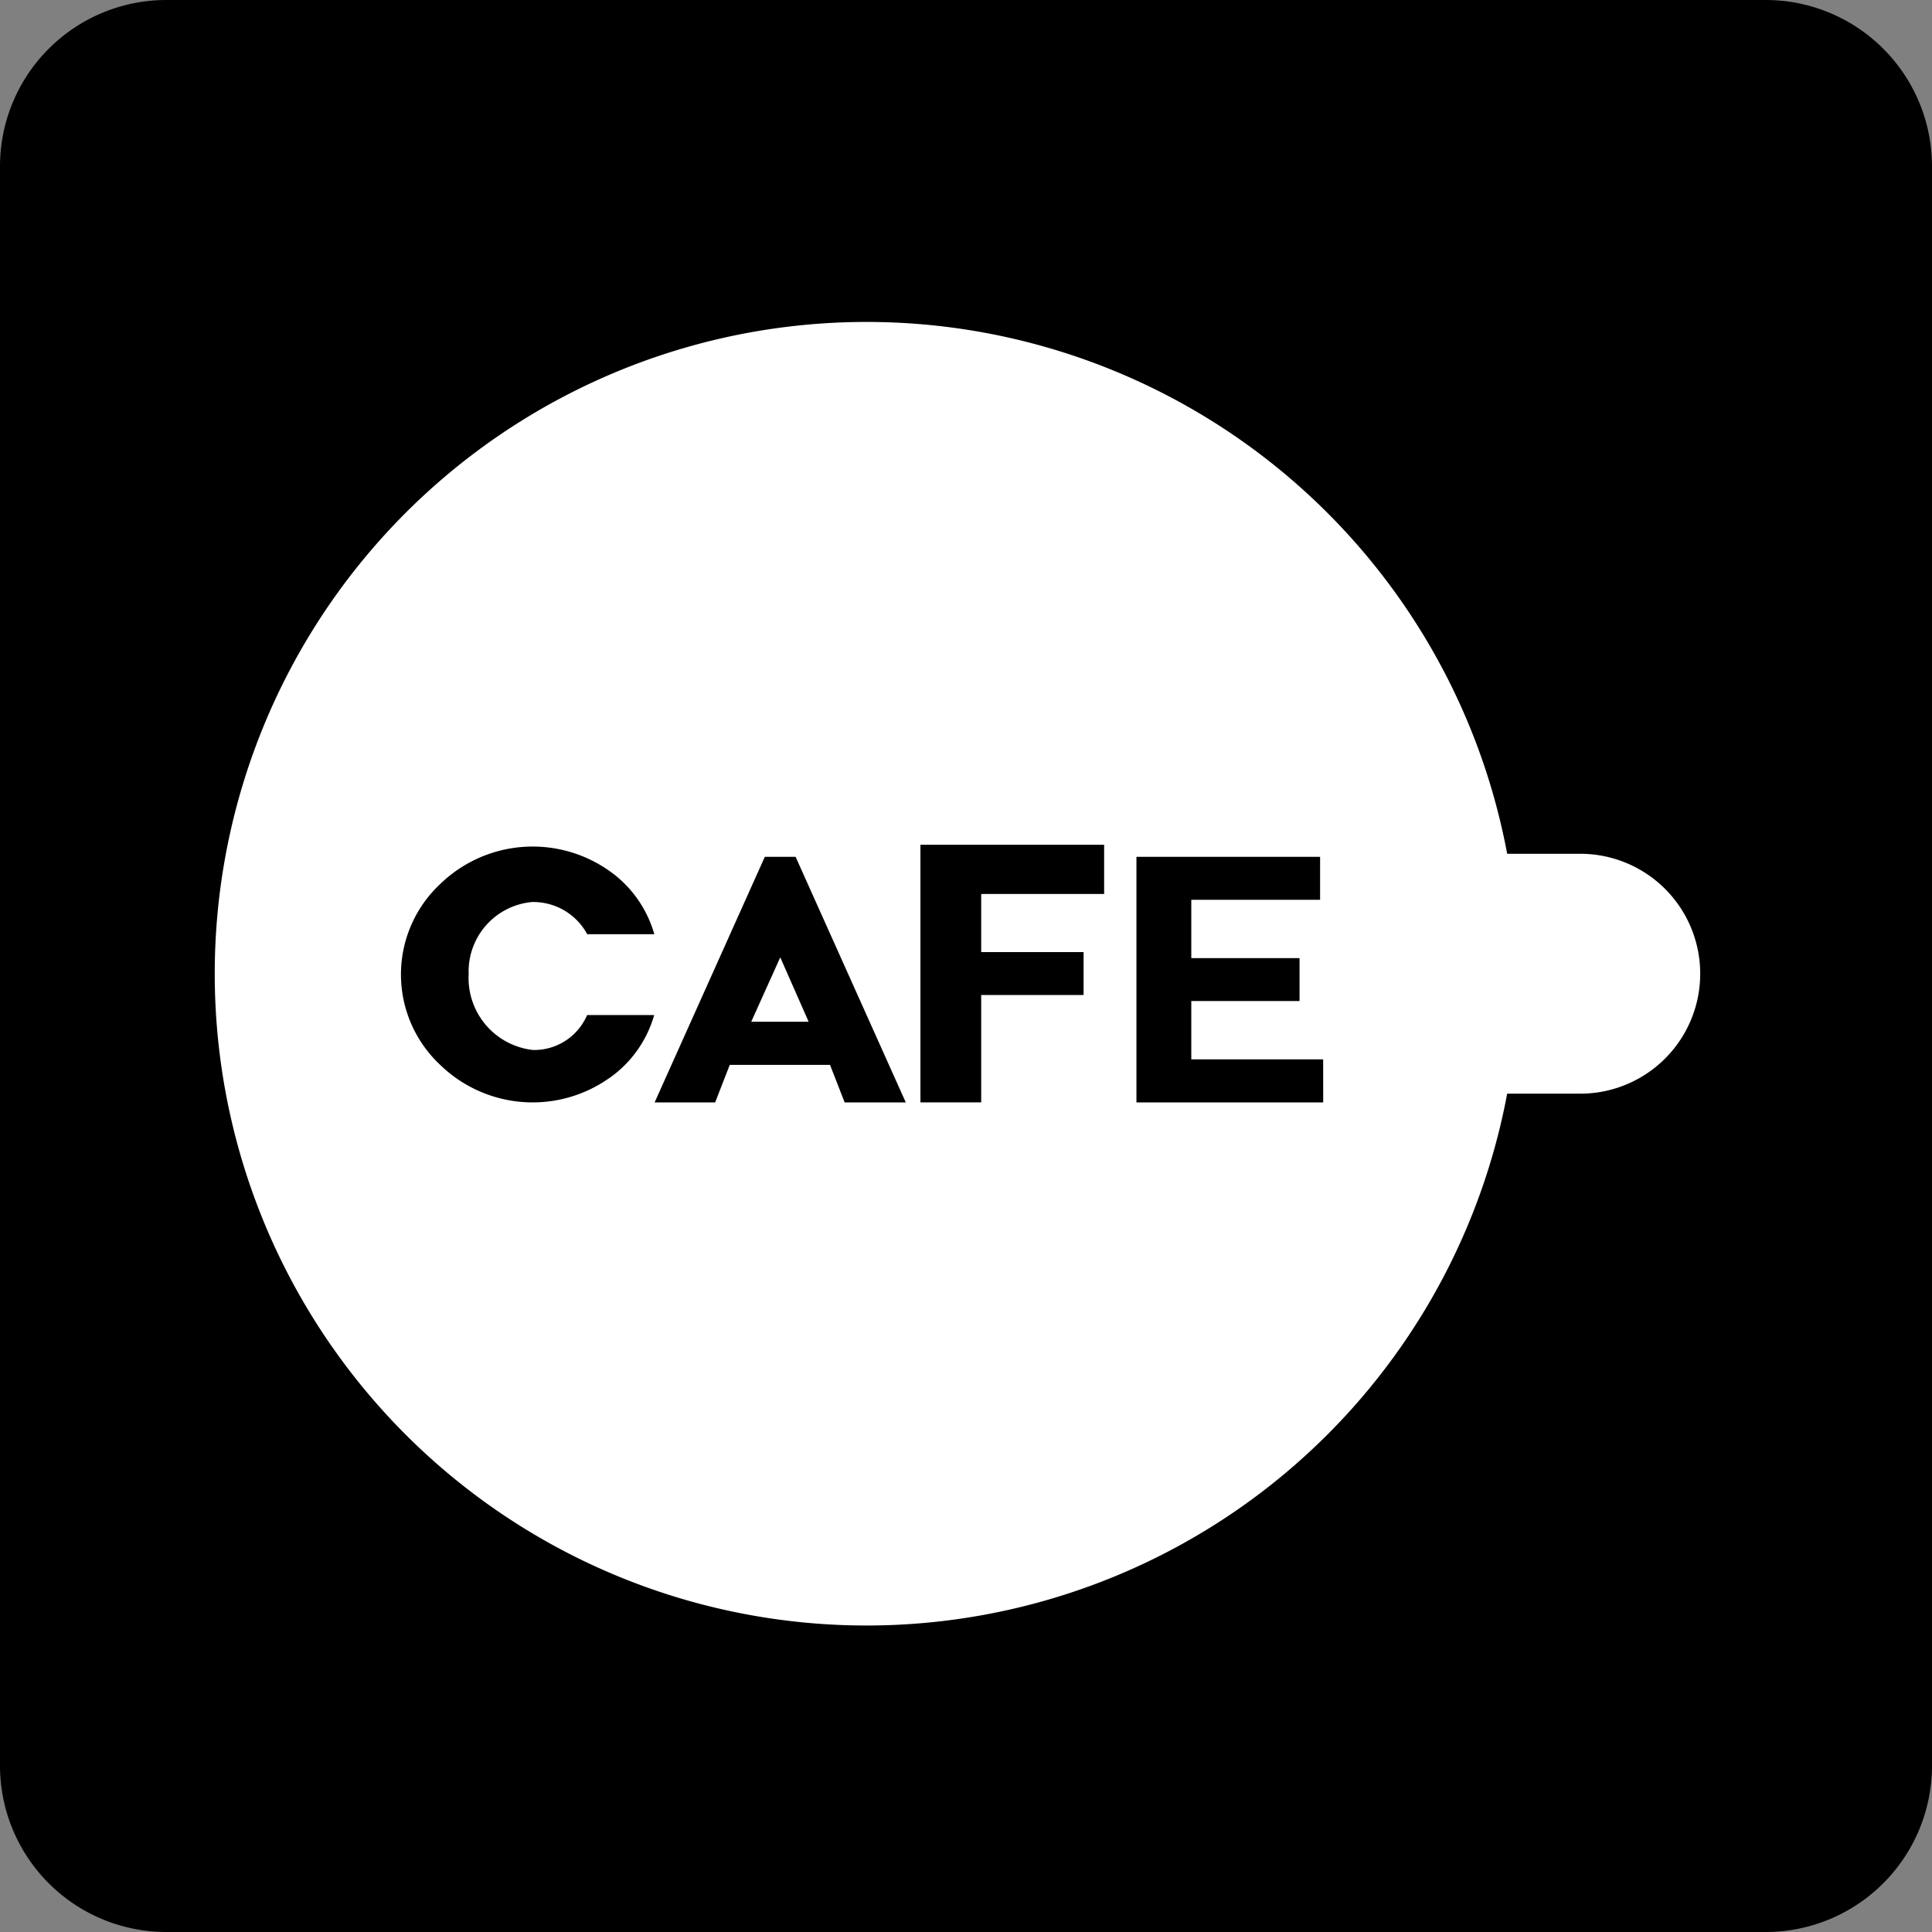 <svg xmlns="http://www.w3.org/2000/svg" width="36" height="36" viewBox="0 0 36 36"><rect x="0" y="0" width="36" height="36" fill="#808080" stroke="none"/><g transform="translate(-2960 -4636)"><path d="M3.1,0H32.9A3.1,3.1,0,0,1,36,3.1V32.9A3.1,3.1,0,0,1,32.9,36H3.1A3.1,3.1,0,0,1,0,32.9V3.1A3.1,3.1,0,0,1,3.1,0Z" transform="translate(2960 4636)"/><g transform="translate(2964 4642)"><path d="M268.592,754.022h1.07l-.529-1.2Z" transform="translate(-258.594 -740.983)" fill="#fff"/><path d="M274.048,739.056h-1.362a12.145,12.145,0,1,0,0,4.47h1.362a2.235,2.235,0,0,0,0-4.47Zm-18.1,4.184a2.473,2.473,0,0,1-3.143-.25,2.307,2.307,0,0,1,0-3.371,2.476,2.476,0,0,1,3.143-.25,2.161,2.161,0,0,1,.846,1.186h-1.25a1.142,1.142,0,0,0-1.031-.6,1.3,1.3,0,0,0-1.178,1.346,1.348,1.348,0,0,0,1.2,1.411,1.073,1.073,0,0,0,1.007-.651h1.25A2.158,2.158,0,0,1,255.95,743.24Zm4.393.449-.273-.7H258.2l-.272.7H256.8l2.053-4.576h.574l2.053,4.576Zm4.835-3.884h-2.291v1.083h1.908v.8h-1.908v2h-1.132v-4.8h3.423Zm4.082,3.884h-3.48v-4.576H269.2v.8h-2.4V741h2.017v.8H266.8v1.087h2.457Z" transform="translate(-248.602 -729.147)" fill="#fff"/></g></g></svg>